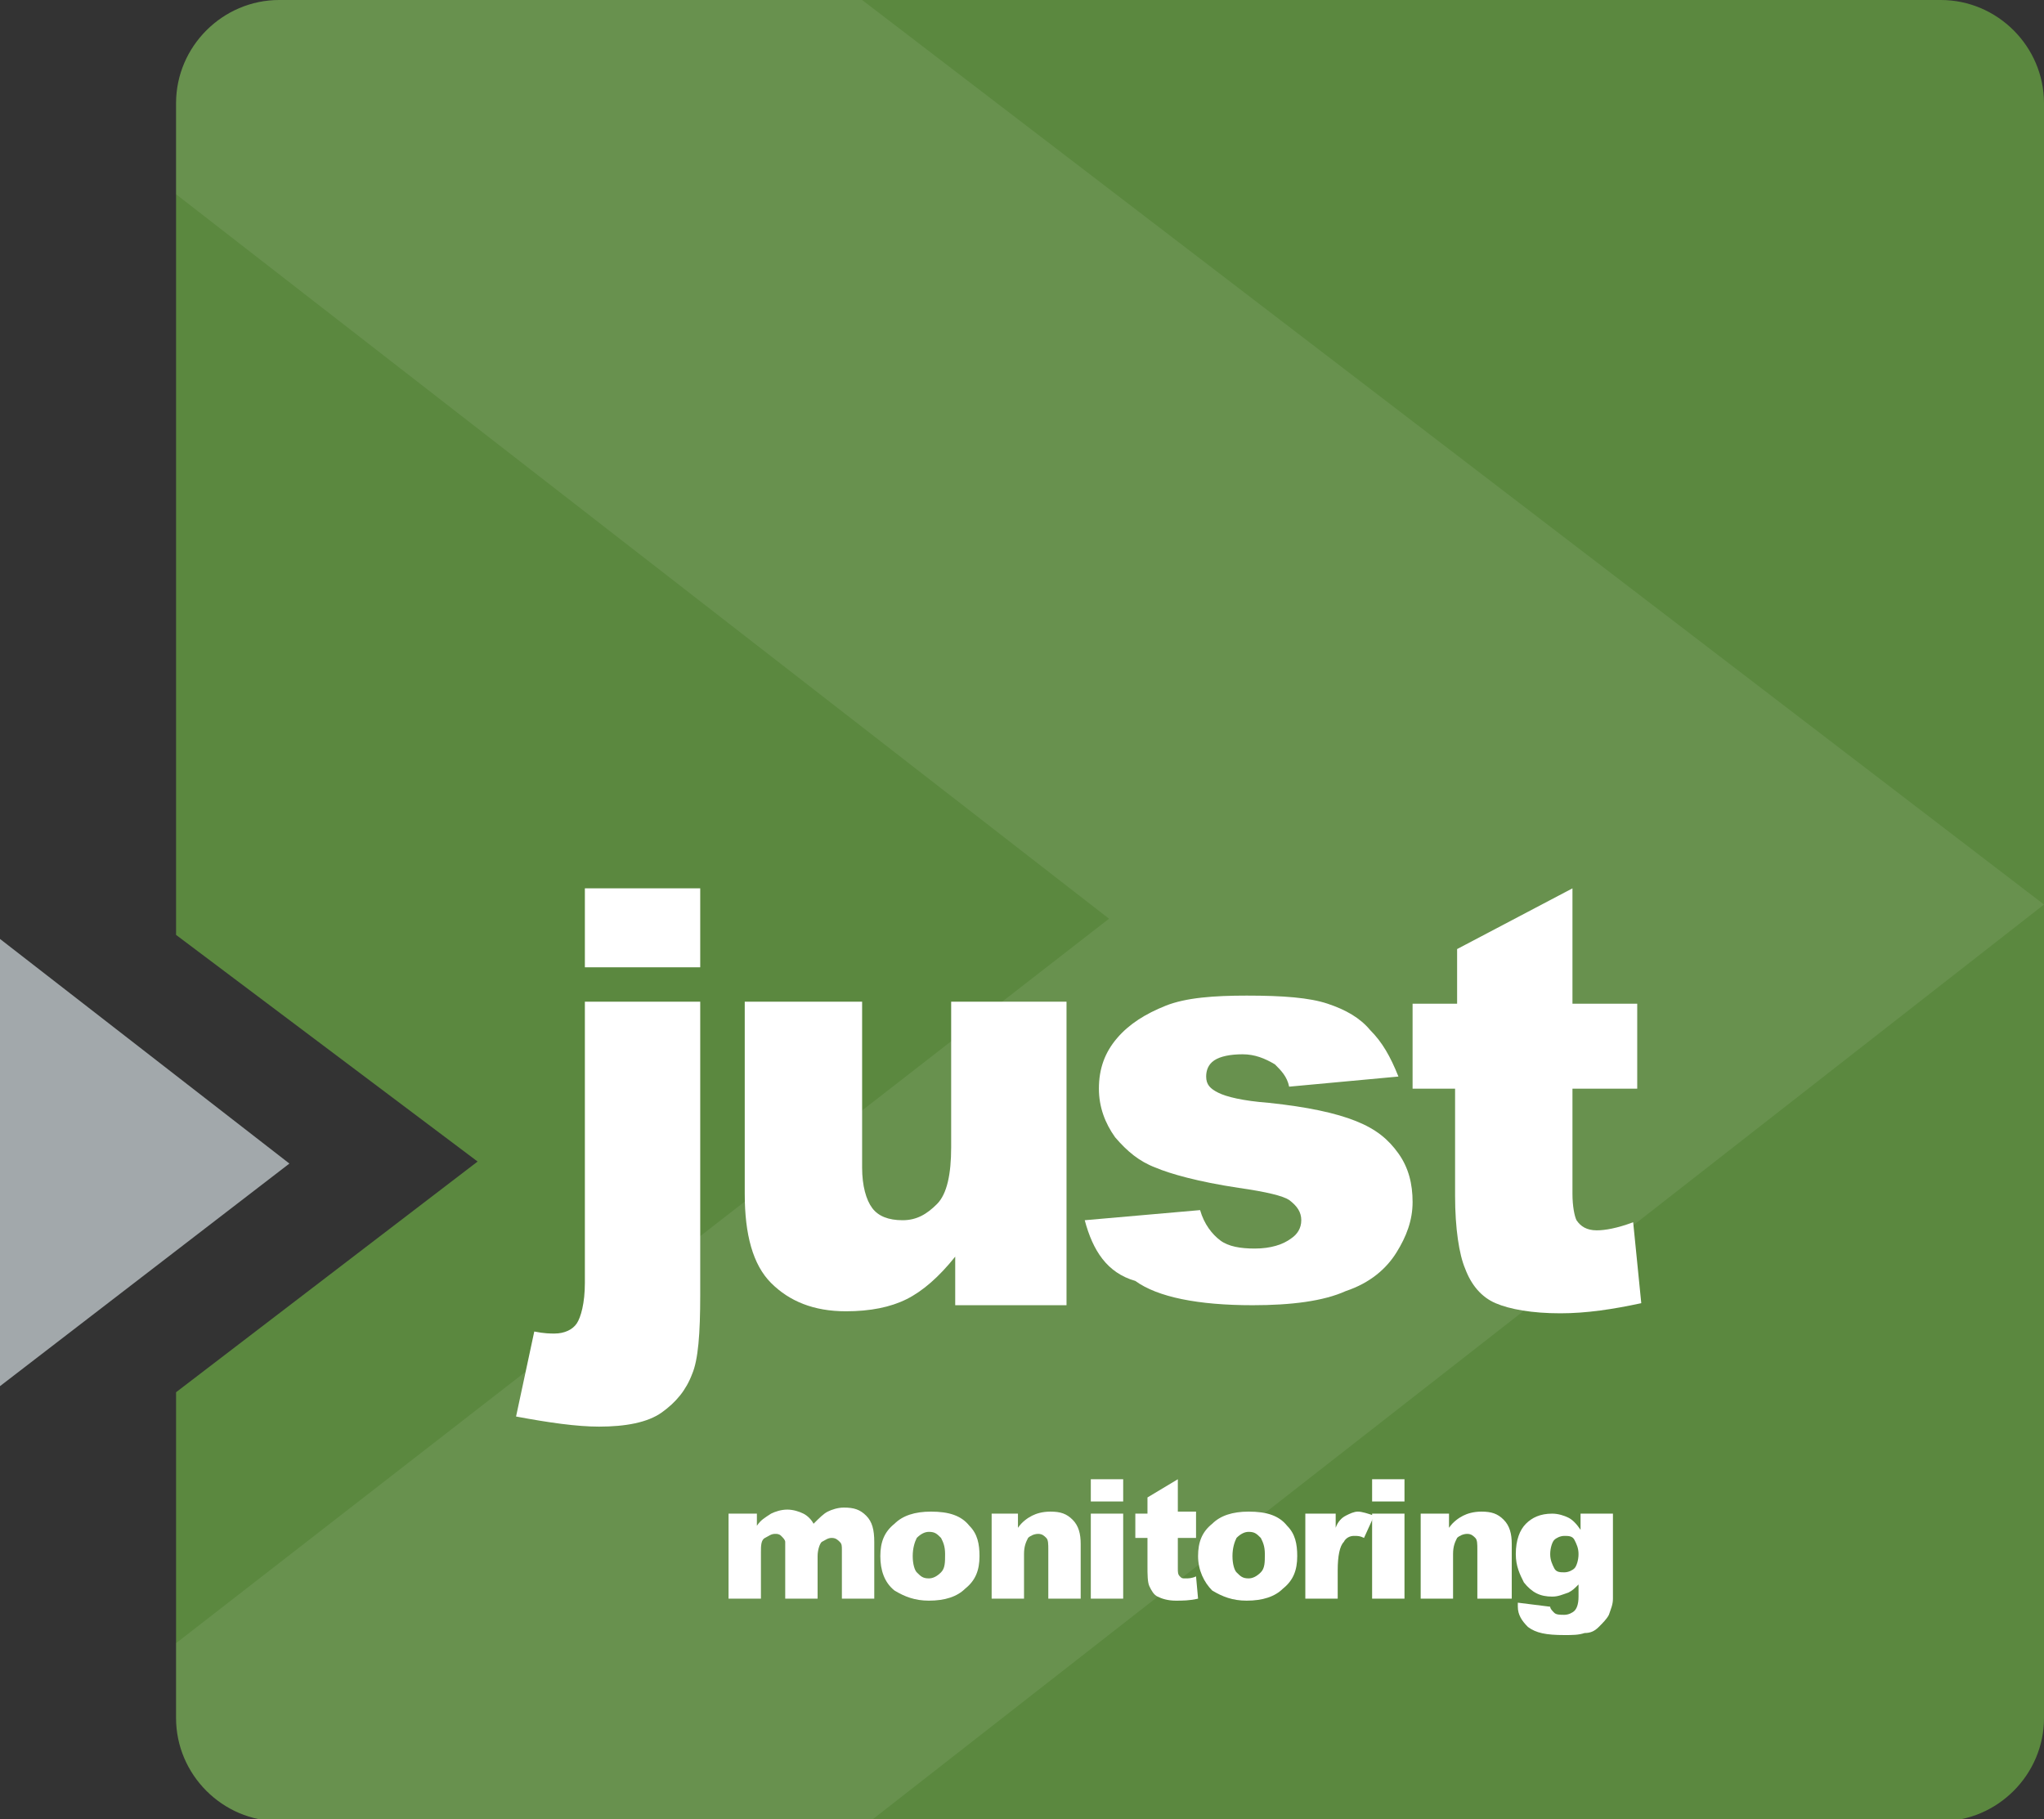 <?xml version="1.0" encoding="utf-8"?>
<!-- Generator: Adobe Illustrator 22.1.0, SVG Export Plug-In . SVG Version: 6.00 Build 0)  -->
<svg version="1.1" id="Livello_1" xmlns="http://www.w3.org/2000/svg" xmlns:xlink="http://www.w3.org/1999/xlink" x="0px" y="0px"
	 width="101px" height="89.9px" viewBox="0 0 101 89.9" style="enable-background:new 0 0 101 89.9;" xml:space="preserve">
<rect x="0" y="0" width="101" height="89.9" fill="#333333" stroke="none"/>
<style type="text/css">
	.st0{fill:#5B883F;}
	.st1{opacity:8.000000e-02;}
	.st2{fill:#FFFFFF;}
	.st3{fill:#A2A8AB;}
</style>
<g>
	<g>
		<g>
			<g>
				<path class="st0" d="M95.9,0H13.8c-2.8,0-5.1,2.3-5.1,5.1v41.1l14.9,11.2L8.7,68.8v16.1c0,2.8,2.3,5.1,5.1,5.1h82.1
					c2.8,0,5.1-2.3,5.1-5.1V5.1C101,2.3,98.7,0,95.9,0z"/>
			</g>
			<g class="st1">
				<path class="st2" d="M13.8,0c-2.8,0-5.1,2.3-5.1,5.1v4.5l46.1,35.8L8.7,81.2v3.7c0,2.8,2.3,5.1,5.1,5.1h29.2L101,44.7L42.6,0
					H13.8z"/>
			</g>
		</g>
		<g>
			<polygon class="st3" points="0,46.4 0,68.5 14.3,57.5 			"/>
		</g>
	</g>
	<g>
		<path class="st2" d="M28.9,49.5h5.7v14.5c0,1.9-0.1,3.2-0.4,3.9c-0.3,0.8-0.8,1.4-1.5,1.9c-0.7,0.5-1.8,0.7-3.1,0.7
			c-1.1,0-2.5-0.2-4.1-0.5l0.9-4.2c0.5,0.1,0.8,0.1,1,0.1c0.5,0,0.9-0.2,1.1-0.5s0.4-1,0.4-2V49.5z M28.9,43.9h5.7v3.9h-5.7V43.9z"
			/>
		<path class="st2" d="M52.6,64.5h-5.4v-2.4c-0.8,1-1.6,1.7-2.4,2.1c-0.8,0.4-1.8,0.6-3,0.6c-1.6,0-2.8-0.5-3.7-1.4
			c-0.9-0.9-1.3-2.4-1.3-4.4v-9.5h5.8v8.2c0,0.9,0.2,1.6,0.5,2c0.3,0.4,0.8,0.6,1.5,0.6c0.7,0,1.2-0.3,1.7-0.8s0.7-1.5,0.7-2.8v-7.2
			h5.7V64.5z"/>
		<path class="st2" d="M53.6,60.3l5.7-0.5c0.2,0.7,0.6,1.2,1,1.5s1,0.4,1.7,0.4c0.8,0,1.4-0.2,1.8-0.5c0.3-0.2,0.5-0.5,0.5-0.9
			c0-0.4-0.2-0.7-0.6-1c-0.3-0.2-1.1-0.4-2.5-0.6c-2-0.3-3.4-0.7-4.1-1c-0.8-0.3-1.4-0.8-2-1.5c-0.5-0.7-0.8-1.5-0.8-2.4
			c0-1,0.3-1.8,0.9-2.5c0.6-0.7,1.4-1.2,2.4-1.6c1-0.4,2.4-0.5,4-0.5c1.8,0,3.1,0.1,4,0.4c0.9,0.3,1.6,0.7,2.1,1.3
			c0.6,0.6,1,1.3,1.4,2.3l-5.4,0.5c-0.1-0.5-0.4-0.8-0.7-1.1c-0.5-0.3-1-0.5-1.6-0.5c-0.6,0-1.1,0.1-1.4,0.3
			c-0.3,0.2-0.4,0.5-0.4,0.8c0,0.4,0.2,0.6,0.6,0.8s1.2,0.4,2.5,0.5c1.9,0.2,3.3,0.5,4.3,0.9s1.6,0.9,2.1,1.6
			c0.5,0.7,0.7,1.5,0.7,2.4c0,0.9-0.3,1.7-0.8,2.5c-0.5,0.8-1.3,1.5-2.5,1.9c-1.1,0.5-2.7,0.7-4.6,0.7c-2.7,0-4.7-0.4-5.8-1.2
			C54.7,62.9,54,61.8,53.6,60.3z"/>
		<path class="st2" d="M77.7,43.9v5.7h3.2v4.2h-3.2V59c0,0.6,0.1,1.1,0.2,1.3c0.2,0.3,0.5,0.5,1,0.5c0.4,0,1-0.1,1.8-0.4l0.4,4
			c-1.4,0.3-2.7,0.5-4,0.5c-1.4,0-2.5-0.2-3.2-0.5s-1.2-0.9-1.5-1.7c-0.3-0.7-0.5-2-0.5-3.6v-5.3h-2.1v-4.2H72v-2.7L77.7,43.9z"/>
	</g>
	<g>
		<path class="st2" d="M35.9,74.8h1.5v0.6c0.2-0.3,0.4-0.4,0.7-0.6c0.2-0.1,0.5-0.2,0.8-0.2c0.3,0,0.6,0.1,0.8,0.2
			c0.2,0.1,0.4,0.3,0.5,0.5c0.3-0.3,0.5-0.5,0.7-0.6c0.2-0.1,0.5-0.2,0.8-0.2c0.5,0,0.8,0.1,1.1,0.4c0.3,0.3,0.4,0.7,0.4,1.3V79
			h-1.6v-2.4c0-0.2,0-0.3-0.1-0.4c-0.1-0.1-0.2-0.2-0.4-0.2c-0.2,0-0.3,0.1-0.5,0.2c-0.1,0.1-0.2,0.4-0.2,0.7V79h-1.6v-2.4
			c0-0.2,0-0.3,0-0.4c0-0.1-0.1-0.2-0.2-0.3c-0.1-0.1-0.2-0.1-0.3-0.1c-0.2,0-0.3,0.1-0.5,0.2s-0.2,0.4-0.2,0.7V79h-1.6V74.8z"/>
		<path class="st2" d="M43.5,76.9c0-0.7,0.2-1.2,0.7-1.6c0.4-0.4,1-0.6,1.8-0.6c0.9,0,1.5,0.2,1.9,0.7c0.4,0.4,0.5,0.9,0.5,1.5
			c0,0.7-0.2,1.2-0.7,1.6c-0.4,0.4-1,0.6-1.8,0.6c-0.7,0-1.2-0.2-1.7-0.5C43.7,78.2,43.5,77.6,43.5,76.9z M45.1,76.9
			c0,0.4,0.1,0.7,0.2,0.8c0.2,0.2,0.3,0.3,0.6,0.3c0.2,0,0.4-0.1,0.6-0.3c0.2-0.2,0.2-0.5,0.2-0.9c0-0.4-0.1-0.6-0.2-0.8
			c-0.2-0.2-0.3-0.3-0.6-0.3c-0.2,0-0.4,0.1-0.6,0.3C45.2,76.2,45.1,76.5,45.1,76.9z"/>
		<path class="st2" d="M48.8,74.8h1.5v0.7c0.2-0.3,0.5-0.5,0.7-0.6c0.2-0.1,0.5-0.2,0.9-0.2c0.5,0,0.8,0.1,1.1,0.4s0.4,0.7,0.4,1.2
			V79h-1.6v-2.4c0-0.3,0-0.5-0.1-0.6c-0.1-0.1-0.2-0.2-0.4-0.2c-0.2,0-0.4,0.1-0.5,0.2c-0.1,0.2-0.2,0.4-0.2,0.8V79h-1.6V74.8z"/>
		<path class="st2" d="M53.9,73.1h1.6v1.1h-1.6V73.1z M53.9,74.8h1.6V79h-1.6V74.8z"/>
		<path class="st2" d="M58.2,73.1v1.6h0.9V76h-0.9v1.5c0,0.2,0,0.3,0.1,0.4c0.1,0.1,0.1,0.1,0.3,0.1c0.1,0,0.3,0,0.5-0.1l0.1,1.1
			c-0.4,0.1-0.8,0.1-1.1,0.1c-0.4,0-0.7-0.1-0.9-0.2c-0.2-0.1-0.3-0.3-0.4-0.5c-0.1-0.2-0.1-0.6-0.1-1V76h-0.6v-1.2h0.6V74
			L58.2,73.1z"/>
		<path class="st2" d="M59.2,76.9c0-0.7,0.2-1.2,0.7-1.6c0.4-0.4,1-0.6,1.8-0.6c0.9,0,1.5,0.2,1.9,0.7c0.4,0.4,0.5,0.9,0.5,1.5
			c0,0.7-0.2,1.2-0.7,1.6c-0.4,0.4-1,0.6-1.8,0.6c-0.7,0-1.2-0.2-1.7-0.5C59.5,78.2,59.2,77.6,59.2,76.9z M60.9,76.9
			c0,0.4,0.1,0.7,0.2,0.8c0.2,0.2,0.3,0.3,0.6,0.3c0.2,0,0.4-0.1,0.6-0.3c0.2-0.2,0.2-0.5,0.2-0.9c0-0.4-0.1-0.6-0.2-0.8
			c-0.2-0.2-0.3-0.3-0.6-0.3c-0.2,0-0.4,0.1-0.6,0.3C61,76.2,60.9,76.5,60.9,76.9z"/>
		<path class="st2" d="M64.5,74.8h1.5v0.7c0.1-0.3,0.3-0.5,0.5-0.6s0.4-0.2,0.6-0.2c0.2,0,0.5,0.1,0.8,0.2L67.4,76
			c-0.2-0.1-0.3-0.1-0.5-0.1c-0.2,0-0.4,0.1-0.5,0.3c-0.2,0.2-0.3,0.7-0.3,1.4V79h-1.6V74.8z"/>
		<path class="st2" d="M67.8,73.1h1.6v1.1h-1.6V73.1z M67.8,74.8h1.6V79h-1.6V74.8z"/>
		<path class="st2" d="M70.1,74.8h1.5v0.7c0.2-0.3,0.5-0.5,0.7-0.6s0.5-0.2,0.9-0.2c0.5,0,0.8,0.1,1.1,0.4c0.3,0.3,0.4,0.7,0.4,1.2
			V79H73v-2.4c0-0.3,0-0.5-0.1-0.6c-0.1-0.1-0.2-0.2-0.4-0.2c-0.2,0-0.4,0.1-0.5,0.2c-0.1,0.2-0.2,0.4-0.2,0.8V79h-1.6V74.8z"/>
		<path class="st2" d="M78.2,74.8h1.5v4l0,0.2c0,0.3-0.1,0.5-0.2,0.8c-0.1,0.2-0.3,0.4-0.5,0.6c-0.2,0.2-0.4,0.3-0.7,0.3
			c-0.3,0.1-0.6,0.1-1,0.1c-0.9,0-1.4-0.1-1.8-0.4c-0.3-0.3-0.5-0.6-0.5-1c0-0.1,0-0.1,0-0.2l1.6,0.2c0,0.1,0.1,0.2,0.2,0.3
			c0.1,0.1,0.3,0.1,0.5,0.1c0.2,0,0.4-0.1,0.5-0.2s0.2-0.3,0.2-0.7v-0.6c-0.2,0.2-0.3,0.3-0.5,0.4c-0.3,0.1-0.5,0.2-0.8,0.2
			c-0.6,0-1-0.2-1.4-0.7c-0.2-0.4-0.4-0.8-0.4-1.4c0-0.7,0.2-1.2,0.5-1.5c0.3-0.3,0.7-0.5,1.3-0.5c0.3,0,0.6,0.1,0.8,0.2
			c0.2,0.1,0.4,0.3,0.6,0.6V74.8z M76.6,76.8c0,0.3,0.1,0.5,0.2,0.7s0.3,0.2,0.5,0.2c0.2,0,0.4-0.1,0.5-0.2s0.2-0.4,0.2-0.7
			s-0.1-0.5-0.2-0.7s-0.3-0.2-0.5-0.2s-0.4,0.1-0.5,0.2C76.7,76.2,76.6,76.5,76.6,76.8z"/>
	</g>
</g>
</svg>
